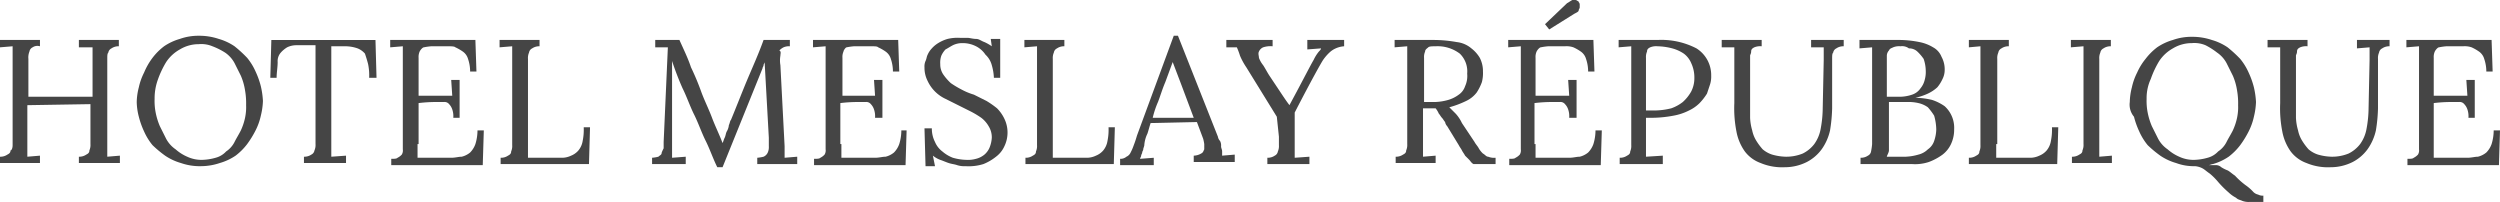 <svg xmlns="http://www.w3.org/2000/svg" viewBox="0 0 237.7 19.2"><defs><style>.cls-1{fill:#454545;}</style></defs><g id="Layer_2" data-name="Layer 2"><g id="Layer_1-2" data-name="Layer 1"><path class="cls-1" d="M8.7,9.9,2.6,10v4.9l1.2-.1v.7H0v-.6a1.17,1.17,0,0,0,.7-.2c.2-.1.3-.2.3-.4.1,0,.2-.2.2-.5V4.4L0,4.5V3.8H3.8v.6a.82.82,0,0,0-.7.1.54.54,0,0,0-.3.4,1.48,1.48,0,0,0-.1.7V9.2H8.8V4.5H7.5V3.8h3.8v.6a1.17,1.17,0,0,0-.7.2.54.54,0,0,0-.3.4c-.1.1-.1.3-.1.6v9.3l1.2-.1v.7H7.5v-.6a1.17,1.17,0,0,0,.7-.2c.2-.1.3-.2.3-.4a1.27,1.27,0,0,0,.1-.6V9.9Z"/><path class="cls-1" d="M13,9.7a5.9,5.9,0,0,1,.2-1.4,5.78,5.78,0,0,1,.5-1.4,6.38,6.38,0,0,1,.8-1.4,5.73,5.73,0,0,1,1.1-1.1,5.23,5.23,0,0,1,1.5-.7,5.23,5.23,0,0,1,1.8-.3,5.82,5.82,0,0,1,1.9.3,5.23,5.23,0,0,1,1.5.7,12,12,0,0,1,1.2,1.1,5.67,5.67,0,0,1,.8,1.3,7.84,7.84,0,0,1,.5,1.4A7.84,7.84,0,0,1,25,9.6a6.75,6.75,0,0,1-.2,1.4,5.78,5.78,0,0,1-.5,1.4,9.13,9.13,0,0,1-.8,1.3,5.73,5.73,0,0,1-1.1,1.1,5.23,5.23,0,0,1-1.5.7,5.66,5.66,0,0,1-1.8.3,5.41,5.41,0,0,1-1.9-.3,5.23,5.23,0,0,1-1.5-.7,10.59,10.59,0,0,1-1.2-1,5.67,5.67,0,0,1-.8-1.3,7.84,7.84,0,0,1-.5-1.4A5.9,5.9,0,0,1,13,9.7Zm1.7-.3a5.7,5.7,0,0,0,.1,1.3,6.47,6.47,0,0,0,.4,1.3l.6,1.2a2.84,2.84,0,0,0,.9,1,4.13,4.13,0,0,0,1.1.7,3.19,3.19,0,0,0,1.4.3,5.07,5.07,0,0,0,1.3-.2,2.07,2.07,0,0,0,1-.6,2.36,2.36,0,0,0,.8-.9c.2-.4.4-.7.6-1.1a5.64,5.64,0,0,0,.4-1.2,4.87,4.87,0,0,0,.1-1.2,7.08,7.08,0,0,0-.1-1.4,5.73,5.73,0,0,0-.4-1.4L22.3,6a2.84,2.84,0,0,0-.9-1,6.72,6.72,0,0,0-1.2-.6,2.74,2.74,0,0,0-1.3-.2,3.45,3.45,0,0,0-1.8.5,3.74,3.74,0,0,0-1.3,1.2A8.86,8.86,0,0,0,15,7.6,5.23,5.23,0,0,0,14.7,9.4Z"/><path class="cls-1" d="M35.1,7.4A5.28,5.28,0,0,0,35,6.1c-.1-.4-.2-.7-.3-1a1.79,1.79,0,0,0-.7-.5,3.59,3.59,0,0,0-1.1-.2H31.5V14.9l1.4-.1v.7h-4v-.6a1.17,1.17,0,0,0,.7-.2.54.54,0,0,0,.3-.4,1.27,1.27,0,0,0,.1-.6V4.3H28.2a2,2,0,0,0-.9.2,2.65,2.65,0,0,0-.6.5,1.22,1.22,0,0,0-.3.9c0,.5-.1,1-.1,1.5h-.6l.1-3.6h9.9l.1,3.6Z"/><path class="cls-1" d="M39.7,13.7V15h3.2c.4,0,.7-.1,1-.1a2,2,0,0,0,.8-.4,2.18,2.18,0,0,0,.5-.8,4.44,4.44,0,0,0,.2-1.3H46l-.1,3.3H37.2v-.6c.3,0,.5,0,.6-.1a1.38,1.38,0,0,0,.4-.3.75.75,0,0,0,.1-.5V4.4l-1.2.1V3.8h8.1l.1,3h-.6a3.73,3.73,0,0,0-.2-1.2,1.28,1.28,0,0,0-.5-.7,4.35,4.35,0,0,0-.7-.4c-.1-.1-.4-.1-.7-.1H41a5.64,5.64,0,0,0-.7.1c-.1,0-.3.2-.4.4a1.27,1.27,0,0,0-.1.6V9.1H43l-.1-1.5h.8v3.6h-.6a2,2,0,0,0-.1-.8,1.33,1.33,0,0,0-.3-.5.55.55,0,0,0-.5-.2h-.9a13.58,13.58,0,0,0-1.5.1v3.9Z"/><path class="cls-1" d="M50.2,13.7V15h3.2a2,2,0,0,0,.9-.2,1.79,1.79,0,0,0,.7-.5,1.88,1.88,0,0,0,.4-.9,5.28,5.28,0,0,0,.1-1.3h.6L56,15.6H47.6V15a1.17,1.17,0,0,0,.7-.2c.2-.1.3-.2.3-.4a1.27,1.27,0,0,0,.1-.6V4.4l-1.2.1V3.8h3.8v.6a1.17,1.17,0,0,0-.7.2.54.54,0,0,0-.3.4,1.27,1.27,0,0,0-.1.6v8.1Z"/><path class="cls-1" d="M62,3.8h2.6c.4.9.8,1.7,1.1,2.6a24.43,24.43,0,0,1,1,2.4c.3.8.7,1.6,1,2.4s.7,1.6,1,2.4h0c.1-.2.1-.3.2-.5s.1-.4.2-.6a1.42,1.42,0,0,0,.2-.6c.1-.2.1-.4.2-.5.5-1.2,1-2.5,1.5-3.7s1.1-2.5,1.6-3.9h2.5v.6a1.27,1.27,0,0,0-.6.1,1.38,1.38,0,0,0-.4.3c.2.1.1.3.1.5a2.64,2.64,0,0,0,0,.9l.4,7.7V15l1.2-.1v.7H72V15a3.54,3.54,0,0,0,.6-.1.78.78,0,0,0,.4-.4,1.27,1.27,0,0,0,.1-.6v-.8l-.4-7.2c0,.1-.1.2-.1.3s-.1.2-.1.3l-3.8,9.4h-.5c-.4-.8-.7-1.7-1.1-2.5s-.7-1.7-1.1-2.5-.7-1.7-1.1-2.5a27.73,27.73,0,0,1-1-2.6V15l1.3-.1v.7H62V15a3.54,3.54,0,0,0,.6-.1c.1-.1.3-.2.3-.3s.1-.3.2-.5v-.6l.4-9H62.3V3.8Z"/><path class="cls-1" d="M80,13.7V15h3.2c.4,0,.7-.1,1-.1a2,2,0,0,0,.8-.4,2.18,2.18,0,0,0,.5-.8,4.44,4.44,0,0,0,.2-1.3h.5l-.1,3.3H77.4v-.6c.3,0,.5,0,.6-.1a1.38,1.38,0,0,0,.4-.3.75.75,0,0,0,.1-.5V4.4l-1.2.1V3.8h8.1l.1,3h-.6a3.73,3.73,0,0,0-.2-1.2,1.28,1.28,0,0,0-.5-.7,4.35,4.35,0,0,0-.7-.4c-.1-.1-.3-.1-.7-.1H81.2a5.64,5.64,0,0,0-.7.1c-.1,0-.3.3-.3.4a1.27,1.27,0,0,0-.1.6V9.1h3.1l-.1-1.5h.8v3.6h-.7a2,2,0,0,0-.1-.8,1.33,1.33,0,0,0-.3-.5.55.55,0,0,0-.5-.2h-.9a13.58,13.58,0,0,0-1.5.1v3.9Z"/><path class="cls-1" d="M88.9,15.8H88l-.1-3.6h.7a2.77,2.77,0,0,0,.3,1.3,2.18,2.18,0,0,0,.7.9,3.33,3.33,0,0,0,1,.6,5.07,5.07,0,0,0,1.3.2,2.77,2.77,0,0,0,.9-.1,2,2,0,0,0,.8-.4,1.79,1.79,0,0,0,.5-.7,2.92,2.92,0,0,0,.2-.9A2,2,0,0,0,94,12a2.7,2.7,0,0,0-.7-.8,8.79,8.79,0,0,0-1-.6L91.1,10l-1.2-.6a3.51,3.51,0,0,1-1.7-1.7,2.77,2.77,0,0,1-.3-1.3,1.27,1.27,0,0,1,.1-.6c.1-.2.1-.4.2-.6a2.09,2.09,0,0,1,.4-.6,2.65,2.65,0,0,1,.6-.5,3.55,3.55,0,0,1,.9-.4,4.12,4.12,0,0,1,1.2-.1H92c.2,0,.5.1.8.1s.5.2.8.3a4.35,4.35,0,0,1,.7.4l-.1-.7h.9V7.4h-.6a5,5,0,0,0-.2-1.2,2.07,2.07,0,0,0-.6-1,2.36,2.36,0,0,0-.9-.8,2.77,2.77,0,0,0-1.3-.3,2,2,0,0,0-.9.2c-.2.1-.5.3-.7.4a2.09,2.09,0,0,0-.4.6,2,2,0,0,0-.1.8,1.69,1.69,0,0,0,.3,1,5,5,0,0,0,.7.8,8.79,8.79,0,0,0,1,.6,6.12,6.12,0,0,0,1.2.5l1.2.6a8.65,8.65,0,0,1,1,.7,3.59,3.59,0,0,1,.7,1,3,3,0,0,1,0,2.6,2.54,2.54,0,0,1-.8,1,4.73,4.73,0,0,1-1.2.7,4.68,4.68,0,0,1-1.7.2,2.2,2.2,0,0,1-.8-.1c-.3-.1-.5-.1-.8-.2s-.5-.2-.8-.3a2.51,2.51,0,0,1-.7-.4Z"/><path class="cls-1" d="M100.1,13.7V15h3.2a2,2,0,0,0,.9-.2,1.79,1.79,0,0,0,.7-.5,1.88,1.88,0,0,0,.4-.9,5.28,5.28,0,0,0,.1-1.3h.6l-.1,3.5H97.5V15a1.17,1.17,0,0,0,.7-.2c.2-.1.3-.2.3-.4a1.27,1.27,0,0,0,.1-.6V4.4l-1.2.1V3.8h3.8v.6a1.17,1.17,0,0,0-.7.2.54.54,0,0,0-.3.4,1.27,1.27,0,0,0-.1.6v8.1Z"/><path class="cls-1" d="M108.8,13.8c0,.1-.1.3-.1.4s-.1.2-.1.3-.1.2-.1.3-.1.2-.1.3l1.3-.1v.7h-3.2v-.6a.85.85,0,0,0,.6-.2.78.78,0,0,0,.4-.4,4.88,4.88,0,0,0,.3-.7,9.44,9.44,0,0,0,.3-.9l3.5-9.5h.4l3.8,9.6a.76.76,0,0,0,.2.4.9.9,0,0,1,.1.5c0,.2.1.3.1.5v.4l1.2-.1v.7h-3.9v-.6a1.45,1.45,0,0,0,.7-.2c.2-.1.2-.2.3-.4v-.5a4.33,4.33,0,0,0-.1-.5l-.6-1.6-4.4.1c-.1.3-.2.7-.3,1A3,3,0,0,0,108.8,13.8Zm2-6c-.3.7-.5,1.4-.7,1.9a8.8,8.8,0,0,0-.5,1.5h3.9L112.3,8l-.8-2.1h0Z"/><path class="cls-1" d="M121.4,11.1l-2.9-4.7a6.4,6.4,0,0,1-.6-1.1,6.89,6.89,0,0,0-.3-.8h-1V3.8H121v.6a2.22,2.22,0,0,0-.9.1.78.78,0,0,0-.4.4c-.1.2,0,.4,0,.6a2.51,2.51,0,0,0,.4.7c.2.3.4.7.6,1l.6.9.6.9c.2.3.4.6.7,1h0c1.3-2.4,2-3.8,2.3-4.3a3.78,3.78,0,0,1,.5-.8c.1-.1.2-.2.2-.3l-1.3.1V3.8h3.5v.6a2.35,2.35,0,0,0-.8.2,2.09,2.09,0,0,0-.6.4,4.35,4.35,0,0,0-.6.7c-.2.3-1.1,1.9-2.7,5V15l1.4-.1v.7h-4V15a1.17,1.17,0,0,0,.7-.2.54.54,0,0,0,.3-.4,1.27,1.27,0,0,0,.1-.6V13Z"/><path class="cls-1" d="M136.5,10.3h-1.2v4.6l1.2-.1v.7h-3.8v-.6a1.17,1.17,0,0,0,.7-.2c.2-.1.3-.2.3-.4a1.27,1.27,0,0,0,.1-.6V4.4l-1.2.1V3.8h3.8a12.48,12.48,0,0,1,2.1.2,2.59,2.59,0,0,1,1.4.6,3.24,3.24,0,0,1,.8.9,2.77,2.77,0,0,1,.3,1.3,3.4,3.4,0,0,1-.1,1,4.67,4.67,0,0,1-.5,1,2.72,2.72,0,0,1-1,.8,9.12,9.12,0,0,1-1.6.6l.6.6a3.49,3.49,0,0,1,.6.9l1.2,1.8c.1.2.3.4.4.6a2.18,2.18,0,0,0,.4.5c.2.1.3.3.5.3a1.48,1.48,0,0,0,.7.1v.6h-2.1c-.2-.1-.3-.3-.4-.4l-.4-.4c-.1-.2-.2-.3-.3-.5s-.2-.3-.3-.5L137.6,12a.76.76,0,0,1-.2-.4c-.1-.1-.2-.3-.3-.4s-.2-.3-.3-.4A2.19,2.19,0,0,0,136.5,10.3Zm-1.1-.6h1a5.07,5.07,0,0,0,1.3-.2,3.13,3.13,0,0,0,1-.5,1.56,1.56,0,0,0,.6-.8,2.34,2.34,0,0,0,.2-1.2,2.35,2.35,0,0,0-.7-1.9,3.5,3.5,0,0,0-2.3-.7c-.3,0-.6,0-.7.1s-.3.2-.3.4a1.27,1.27,0,0,0-.1.6V9.7Z"/><path class="cls-1" d="M146,13.7V15h3.2c.4,0,.7-.1,1-.1a2,2,0,0,0,.8-.4,2.18,2.18,0,0,0,.5-.8,4.44,4.44,0,0,0,.2-1.3h.6l-.1,3.3h-8.7v-.6c.3,0,.5,0,.6-.1a1.38,1.38,0,0,0,.4-.3.75.75,0,0,0,.1-.5V4.4l-1.2.1V3.8h8.1l.1,3H151a3.73,3.73,0,0,0-.2-1.2,1.28,1.28,0,0,0-.5-.7,4.35,4.35,0,0,0-.7-.4,2,2,0,0,0-.8-.1h-1.6a5.64,5.64,0,0,0-.7.1c-.1,0-.3.2-.4.4a1.27,1.27,0,0,0-.1.6V9.1h3.2l-.1-1.5h.8v3.6h-.7a2,2,0,0,0-.1-.8,1.33,1.33,0,0,0-.3-.5.55.55,0,0,0-.5-.2h-.9a13.58,13.58,0,0,0-1.5.1v3.9Zm1.3-10.9-.4-.5,2.1-2c.2-.1.3-.2.5-.3h.3a.35.35,0,0,1,.2.1.1.1,0,0,1,.1.1.35.35,0,0,1,.1.2V.7c0,.1-.1.2-.1.3s-.2.2-.4.3Z"/><path class="cls-1" d="M157.1,11.2h-.6v3.7l1.6-.1v.8H154V15a1.17,1.17,0,0,0,.7-.2c.2-.1.3-.2.3-.4a1.27,1.27,0,0,0,.1-.6V4.4l-1.2.1V3.8h3.7a7.26,7.26,0,0,1,3.7.8,3,3,0,0,1,1.4,2.6,2.49,2.49,0,0,1-.1.8l-.3.9a5.5,5.5,0,0,1-.7.9,3.59,3.59,0,0,1-1,.7,5.27,5.27,0,0,1-1.5.5A11.24,11.24,0,0,1,157.1,11.2Zm-.6-.7h1a6.75,6.75,0,0,0,1.4-.2,3.88,3.88,0,0,0,1.1-.6,3.92,3.92,0,0,0,.8-1,2.77,2.77,0,0,0,.3-1.3,3.19,3.19,0,0,0-.3-1.4,2.18,2.18,0,0,0-.7-.9,3.7,3.7,0,0,0-1.1-.5,5.9,5.9,0,0,0-1.4-.2,1.48,1.48,0,0,0-.7.1c-.2.1-.3.2-.3.4a1.27,1.27,0,0,0-.1.6v5Z"/><path class="cls-1" d="M174.2,10.3a14.92,14.92,0,0,1-.2,2.1,4.94,4.94,0,0,1-.8,1.8,4.07,4.07,0,0,1-1.4,1.2,4.65,4.65,0,0,1-2.1.5,5.27,5.27,0,0,1-2.3-.4,3.27,3.27,0,0,1-1.5-1.1,4.74,4.74,0,0,1-.8-1.9,11.42,11.42,0,0,1-.2-2.7V4.5h-1.2V3.8h3.8v.6a1.48,1.48,0,0,0-.7.1c-.2.1-.3.2-.3.4s-.1.3-.1.4v5.9a5,5,0,0,0,.2,1.2,3,3,0,0,0,.4,1,5.55,5.55,0,0,0,.6.8,2.62,2.62,0,0,0,.9.5,5.07,5.07,0,0,0,1.3.2,4.15,4.15,0,0,0,1.6-.3,3.13,3.13,0,0,0,1.1-.9,3.51,3.51,0,0,0,.6-1.4,11,11,0,0,0,.2-1.8l.1-4.8V4.5h-1.2V3.8h3.1v.6a1.17,1.17,0,0,0-.7.2.54.54,0,0,0-.3.4c-.1.1-.1.3-.1.6v4.7Z"/><path class="cls-1" d="M178,5.8V4.5l-1.2.1V3.8h3.9a9.91,9.91,0,0,1,1.8.2,3.92,3.92,0,0,1,1.3.5,1.76,1.76,0,0,1,.8.9,2.5,2.5,0,0,1,.3,1.3,1.88,1.88,0,0,1-.2.8,3.51,3.51,0,0,1-.5.8,3.49,3.49,0,0,1-.9.6,5.64,5.64,0,0,1-1.2.4h0a7,7,0,0,1,1.6.2,4.49,4.49,0,0,1,1.2.6,2.76,2.76,0,0,1,.9,2.2,3.19,3.19,0,0,1-.3,1.4,2.72,2.72,0,0,1-.8,1,5.39,5.39,0,0,1-1.3.7,4.14,4.14,0,0,1-1.6.2h-4.9V15a1.17,1.17,0,0,0,.7-.2.54.54,0,0,0,.3-.4,5.64,5.64,0,0,0,.1-.7V5.8Zm1.4,9.1h1.8a5,5,0,0,0,1.2-.2,1.93,1.93,0,0,0,.9-.5,1.56,1.56,0,0,0,.6-.8,3.59,3.59,0,0,0,.2-1.1,5.07,5.07,0,0,0-.2-1.3,5.55,5.55,0,0,0-.6-.8,2.47,2.47,0,0,0-.9-.4,4.1,4.1,0,0,0-1.1-.1h-1.7v4.6C179.6,14.5,179.4,14.8,179.4,14.9Zm1.3-10.5a1.48,1.48,0,0,0-.7.1c-.2.1-.3.1-.4.3a.76.76,0,0,0-.2.5V9.2h1.2a3.73,3.73,0,0,0,1.2-.2,1.56,1.56,0,0,0,.8-.6,2,2,0,0,0,.4-.8,2.77,2.77,0,0,0,.1-.9,3.59,3.59,0,0,0-.2-1.1,4.35,4.35,0,0,0-.6-.7,1.14,1.14,0,0,0-.8-.3A1.08,1.08,0,0,0,180.7,4.4Z"/><path class="cls-1" d="M189.8,13.7V15H193a2,2,0,0,0,.9-.2,1.79,1.79,0,0,0,.7-.5,1.88,1.88,0,0,0,.4-.9,5.28,5.28,0,0,0,.1-1.3h.6l-.1,3.5h-8.4V15a1.17,1.17,0,0,0,.7-.2c.2-.1.3-.2.3-.4a1.27,1.27,0,0,0,.1-.6V4.4l-1.1.1V3.8H191v.6a1.17,1.17,0,0,0-.7.2.54.54,0,0,0-.3.4,1.27,1.27,0,0,0-.1.6v8.1Z"/><path class="cls-1" d="M198.1,5.7V4.4l-1.2.1V3.8h3.8v.6a1.17,1.17,0,0,0-.7.2.54.54,0,0,0-.3.4,1.27,1.27,0,0,0-.1.6v9.3l1.2-.1v.7H197v-.6a1.17,1.17,0,0,0,.7-.2c.2-.1.3-.2.3-.4a1.27,1.27,0,0,0,.1-.6v-8Z"/><path class="cls-1" d="M202.5,9.7a5.9,5.9,0,0,1,.2-1.4,5.78,5.78,0,0,1,.5-1.4,5.67,5.67,0,0,1,.8-1.3,5.73,5.73,0,0,1,1.1-1.1,5.23,5.23,0,0,1,1.5-.7,5.23,5.23,0,0,1,1.8-.3,5.82,5.82,0,0,1,1.9.3,5.23,5.23,0,0,1,1.5.7A12,12,0,0,1,213,5.6a5.67,5.67,0,0,1,.8,1.3,7.84,7.84,0,0,1,.5,1.4,7.84,7.84,0,0,1,.2,1.4,6.75,6.75,0,0,1-.2,1.4,5.78,5.78,0,0,1-.5,1.4,9.13,9.13,0,0,1-.8,1.3,5.73,5.73,0,0,1-1.1,1.1,5.23,5.23,0,0,1-1.5.7c-.1,0-.3.1-.4.1h.7a.76.76,0,0,1,.5.2,3.33,3.33,0,0,0,.6.3c.2.1.4.3.7.5a7.3,7.3,0,0,0,1,.9,4.35,4.35,0,0,1,.7.6.91.91,0,0,0,.5.3.9.9,0,0,0,.5.1v.6h-1.3a1.7,1.7,0,0,1-.7-.1c-.2-.1-.4-.1-.6-.3a3,3,0,0,1-.7-.5,9.43,9.43,0,0,1-1-1,6,6,0,0,0-.8-.8c-.3-.2-.5-.4-.7-.5a1.85,1.85,0,0,0-.7-.2,4.84,4.84,0,0,1-1.8-.3,5.23,5.23,0,0,1-1.5-.7,10.59,10.59,0,0,1-1.2-1,5.67,5.67,0,0,1-.8-1.3,7.84,7.84,0,0,1-.5-1.4A1.79,1.79,0,0,1,202.5,9.7Zm1.6-.3a5.7,5.7,0,0,0,.1,1.3,6.47,6.47,0,0,0,.4,1.3l.6,1.2a2.84,2.84,0,0,0,.9,1,4.13,4.13,0,0,0,1.1.7,3.19,3.19,0,0,0,1.4.3,5.07,5.07,0,0,0,1.3-.2,2.07,2.07,0,0,0,1-.6,2.36,2.36,0,0,0,.8-.9c.2-.4.4-.7.6-1.1a5.64,5.64,0,0,0,.4-1.2,4.87,4.87,0,0,0,.1-1.2,7.08,7.08,0,0,0-.1-1.4,5.73,5.73,0,0,0-.4-1.4L211.7,6a2.84,2.84,0,0,0-.9-1,6.73,6.73,0,0,0-1.1-.7,2.74,2.74,0,0,0-1.3-.2,3.45,3.45,0,0,0-1.8.5,3.74,3.74,0,0,0-1.3,1.2,8.86,8.86,0,0,0-.8,1.7A4.33,4.33,0,0,0,204.1,9.4Z"/><path class="cls-1" d="M226.1,10.3a14.92,14.92,0,0,1-.2,2.1,4.94,4.94,0,0,1-.8,1.8,4.07,4.07,0,0,1-1.4,1.2,4.65,4.65,0,0,1-2.1.5,5.27,5.27,0,0,1-2.3-.4,3.27,3.27,0,0,1-1.5-1.1,4.74,4.74,0,0,1-.8-1.9,11.42,11.42,0,0,1-.2-2.7V4.5h-1.2V3.8h3.8v.6a1.48,1.48,0,0,0-.7.1c-.2.1-.3.2-.3.4s-.1.3-.1.4v5.9a5,5,0,0,0,.2,1.2,3,3,0,0,0,.4,1,5.55,5.55,0,0,0,.6.8,2.62,2.62,0,0,0,.9.5,5.07,5.07,0,0,0,1.3.2,4.15,4.15,0,0,0,1.6-.3,3.13,3.13,0,0,0,1.1-.9,3.51,3.51,0,0,0,.6-1.4,11,11,0,0,0,.2-1.8l.1-4.8V4.5l-1.2.1V3.8h3.1v.6a1.17,1.17,0,0,0-.7.2.54.54,0,0,0-.3.4,1.27,1.27,0,0,0-.1.6v4.7Z"/><path class="cls-1" d="M231.4,13.7V15h3.2c.4,0,.7-.1,1-.1a2,2,0,0,0,.8-.4,2.18,2.18,0,0,0,.5-.8,4.44,4.44,0,0,0,.2-1.3h.6l-.1,3.3h-8.7v-.6c.3,0,.5,0,.6-.1a1.38,1.38,0,0,0,.4-.3.75.75,0,0,0,.1-.5V4.4l-1.2.1V3.8h8.1l.1,3h-.6a3.73,3.73,0,0,0-.2-1.2,1.28,1.28,0,0,0-.5-.7,4.35,4.35,0,0,0-.7-.4,2,2,0,0,0-.8-.1h-1.6a5.64,5.64,0,0,0-.7.1c-.1,0-.3.2-.4.4a1.27,1.27,0,0,0-.1.6V9.1h3.2l-.1-1.5h.8v3.6h-.6a2,2,0,0,0-.1-.8,1.33,1.33,0,0,0-.3-.5.55.55,0,0,0-.5-.2h-.9a13.58,13.58,0,0,0-1.5.1v3.9Z"/></g></g></svg>